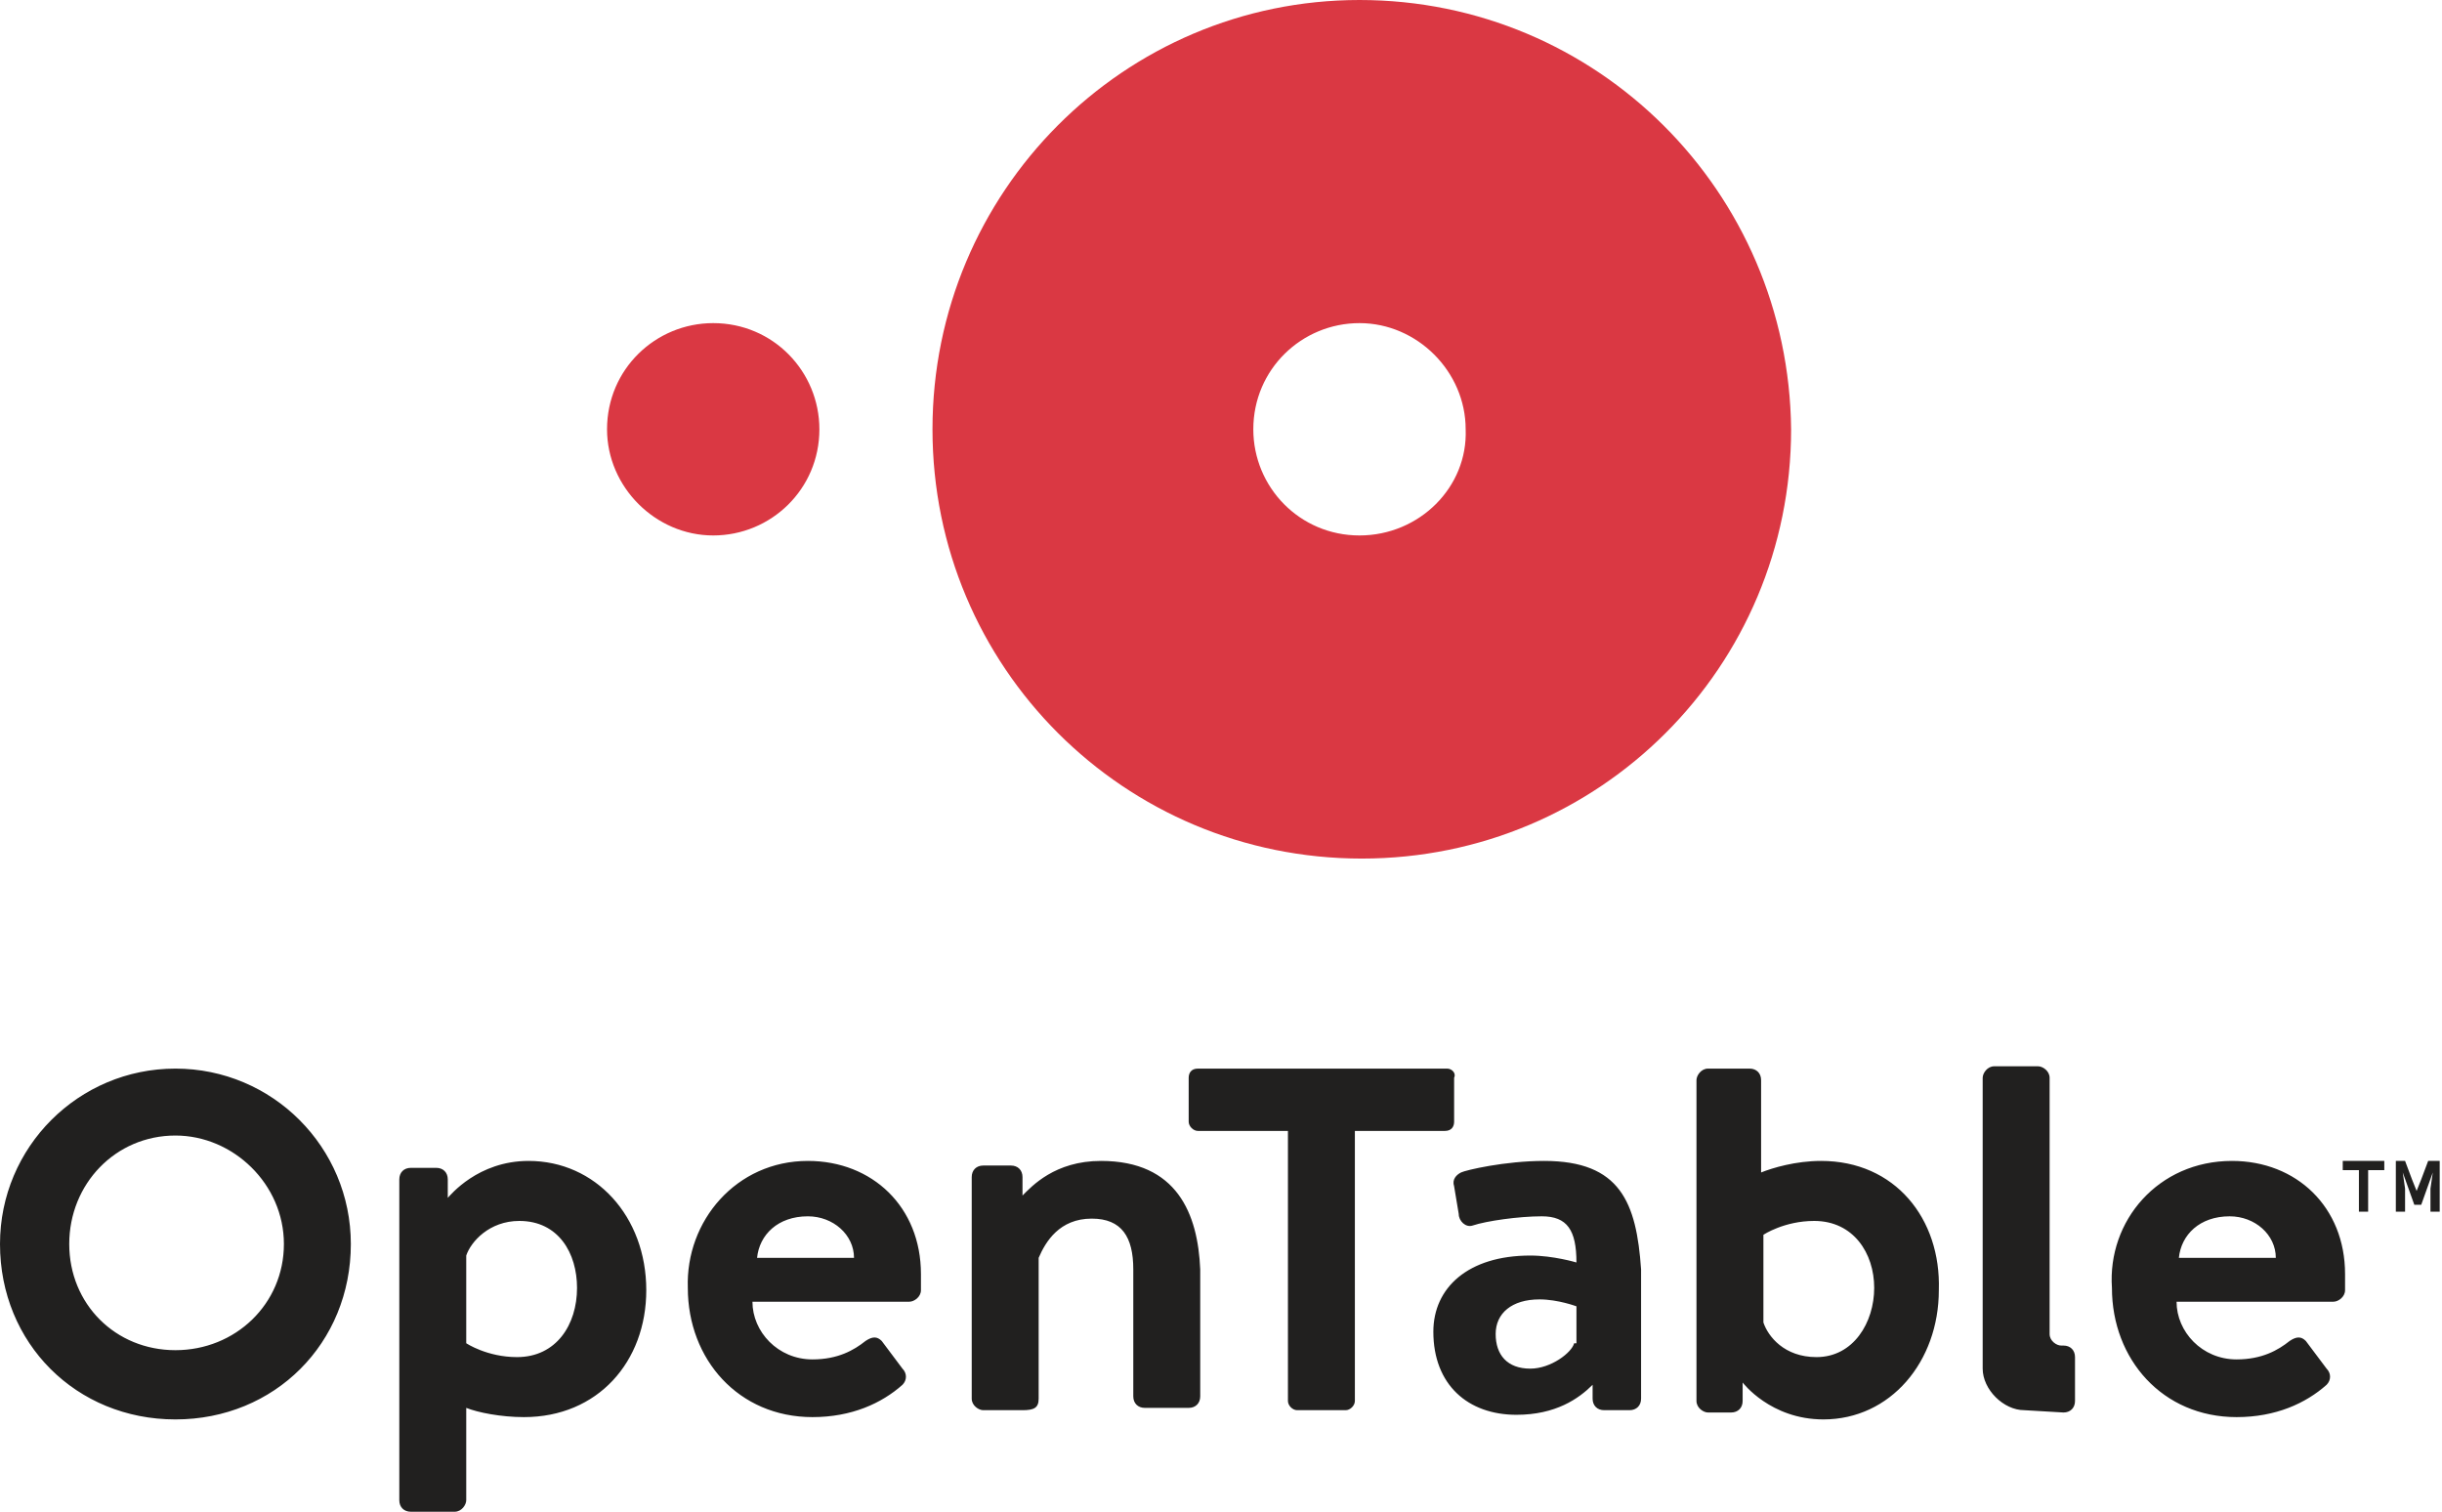 <?xml version="1.0" encoding="utf-8"?>
<!-- Generator: Adobe Illustrator 19.0.0, SVG Export Plug-In . SVG Version: 6.00 Build 0)  -->
<svg version="1.1" id="Layer_1" xmlns="http://www.w3.org/2000/svg" xmlns:xlink="http://www.w3.org/1999/xlink" x="0px" y="0px"
	 viewBox="0 0 105.8 65.5" style="enable-background:new 0 0 105.8 65.5;" xml:space="preserve">
<style type="text/css">
	.st0{fill:#DA3843;}
	.st1{fill:#21201F;}
</style>
<g id="XMLID_1272_">
	<path id="XMLID_1296_" class="st0" d="M58.9,0C48.7,0,40.4,8.3,40.4,18.6c0,10.3,8.3,18.6,18.6,18.6c10.3,0,18.6-8.3,18.6-18.6
		C77.5,8.3,69.2,0,58.9,0z M58.9,23.2c-2.6,0-4.6-2.1-4.6-4.6c0-2.6,2.1-4.6,4.6-4.6s4.6,2.1,4.6,4.6C63.6,21.1,61.5,23.2,58.9,23.2
		z M26.3,18.6c0-2.6,2.1-4.6,4.6-4.6c2.6,0,4.6,2.1,4.6,4.6c0,2.6-2.1,4.6-4.6,4.6C28.4,23.2,26.3,21.1,26.3,18.6"/>
	<path id="XMLID_1275_" class="st1" d="M35,50.3c2.8,0,4.9,2,4.9,4.9c0,0.2,0,0.5,0,0.7c0,0.3-0.3,0.5-0.5,0.5h-6.8
		c0,1.3,1.1,2.5,2.6,2.5c1.1,0,1.8-0.4,2.3-0.8c0.3-0.2,0.5-0.2,0.7,0l0.9,1.2c0.2,0.2,0.2,0.5,0,0.7c-0.9,0.8-2.2,1.4-3.9,1.4
		c-3.2,0-5.4-2.5-5.4-5.6C29.7,52.9,31.9,50.3,35,50.3z M37,54.5c0-1-0.9-1.8-2-1.8c-1.3,0-2.1,0.8-2.2,1.8H37z M62.7,46.3H51.9
		c-0.3,0-0.4,0.2-0.4,0.4v1.9c0,0.2,0.2,0.4,0.4,0.4h3.9v11.7c0,0.2,0.2,0.4,0.4,0.4h2.1c0.2,0,0.4-0.2,0.4-0.4V49h3.9
		c0.3,0,0.4-0.2,0.4-0.4v-1.9C63.1,46.5,62.9,46.3,62.7,46.3z M78.9,50.3c-1.1,0-2.1,0.3-2.6,0.5v-4c0-0.3-0.2-0.5-0.5-0.5H74
		c-0.3,0-0.5,0.3-0.5,0.5v13.9c0,0.3,0.3,0.5,0.5,0.5h0.8c0,0,0,0,0,0H75c0.3,0,0.5-0.2,0.5-0.5v-0.8l0,0c0,0,1.2,1.6,3.5,1.6
		c2.9,0,5-2.5,5-5.6C84.1,52.8,82.1,50.3,78.9,50.3z M78.7,58.8c-1.4,0-2.1-0.9-2.3-1.5v-3.8c0,0,0.9-0.6,2.2-0.6
		c1.7,0,2.6,1.4,2.6,2.9S80.3,58.8,78.7,58.8z M96.7,50.3c2.8,0,4.9,2,4.9,4.9c0,0.2,0,0.5,0,0.7c0,0.3-0.3,0.5-0.5,0.5h-6.8
		c0,1.3,1.1,2.5,2.6,2.5c1.1,0,1.8-0.4,2.3-0.8c0.3-0.2,0.5-0.2,0.7,0l0.9,1.2c0.2,0.2,0.2,0.5,0,0.7c-0.9,0.8-2.2,1.4-3.9,1.4
		c-3.2,0-5.4-2.5-5.4-5.6C91.3,52.9,93.5,50.3,96.7,50.3z M98.6,54.5c0-1-0.9-1.8-2-1.8c-1.3,0-2.1,0.8-2.2,1.8H98.6z M22.9,50.3
		c-2.2,0-3.4,1.5-3.5,1.6v-0.8c0-0.3-0.2-0.5-0.5-0.5h-1.1c-0.3,0-0.5,0.2-0.5,0.5V65c0,0.3,0.2,0.5,0.5,0.5h1.9
		c0.3,0,0.5-0.3,0.5-0.5v-4c0.5,0.2,1.5,0.4,2.5,0.4c3.2,0,5.3-2.4,5.3-5.5C28,52.7,25.8,50.3,22.9,50.3z M22.4,58.8
		c-1.3,0-2.2-0.6-2.2-0.6v-3.8c0.2-0.6,1-1.5,2.3-1.5c1.7,0,2.5,1.4,2.5,2.9C25,57.4,24.1,58.8,22.4,58.8z M47.7,50.3
		c-2,0-3,1.1-3.4,1.5v-0.8c0-0.3-0.2-0.5-0.5-0.5h-1.2c-0.3,0-0.5,0.2-0.5,0.5v9.6c0,0.3,0.3,0.5,0.5,0.5h1.7c0.5,0,0.7-0.1,0.7-0.5
		v-6.1c0.3-0.7,0.9-1.7,2.3-1.7c1.3,0,1.8,0.8,1.8,2.2v5.5c0,0.3,0.2,0.5,0.5,0.5h1.9c0.3,0,0.5-0.2,0.5-0.5v-5.5
		C51.9,52.6,51,50.3,47.7,50.3z M66.9,50.3c-1.7,0-3.4,0.4-3.6,0.5c-0.2,0.1-0.4,0.3-0.3,0.6l0.2,1.2c0,0.3,0.3,0.6,0.6,0.5
		c0.6-0.2,2-0.4,3-0.4c1.1,0,1.5,0.6,1.5,2c0,0-1-0.3-2-0.3c-2.7,0-4.2,1.4-4.2,3.3c0,2.3,1.5,3.6,3.6,3.6c1.7,0,2.7-0.7,3.3-1.3
		v0.6c0,0.3,0.2,0.5,0.5,0.5h0.2c0,0,0,0,0.1,0h0.8c0.3,0,0.5-0.2,0.5-0.5V55C70.9,52.1,70.2,50.3,66.9,50.3z M68.2,58.2
		c-0.1,0.4-1,1.1-1.9,1.1c-1,0-1.5-0.6-1.5-1.5c0-0.9,0.7-1.5,1.9-1.5c0.8,0,1.6,0.3,1.6,0.3V58.2z M7.6,46.3
		c-4.2,0-7.6,3.4-7.6,7.6c0,4.3,3.3,7.6,7.6,7.6c4.3,0,7.6-3.3,7.6-7.6C15.2,49.7,11.8,46.3,7.6,46.3z M7.6,49.2
		c2.5,0,4.7,2.1,4.7,4.7c0,2.6-2.1,4.6-4.7,4.6C5,58.5,3,56.5,3,53.9C3,51.3,5,49.2,7.6,49.2z M89.4,61.2c0.3,0,0.5-0.2,0.5-0.5
		l0-1.9c0-0.3-0.2-0.5-0.5-0.5l-0.1,0c-0.2,0-0.5-0.2-0.5-0.5l0-0.1v-11c0-0.3-0.3-0.5-0.5-0.5h-1.9c-0.3,0-0.5,0.3-0.5,0.5v12.3
		l0,0.3c0,0.9,0.9,1.8,1.8,1.8L89.4,61.2z M102.2,50.7h-0.7v-0.4h1.8v0.4h-0.7v1.8h-0.4V50.7z M103.7,50.3h0.5l0.3,0.8l0.2,0.5h0
		l0.2-0.5l0.3-0.8h0.5v2.2h-0.4v-1l0.1-0.7h0l-0.5,1.4h-0.3l-0.5-1.4h0l0.1,0.7v1h-0.4V50.3z"/>
</g>
</svg>
